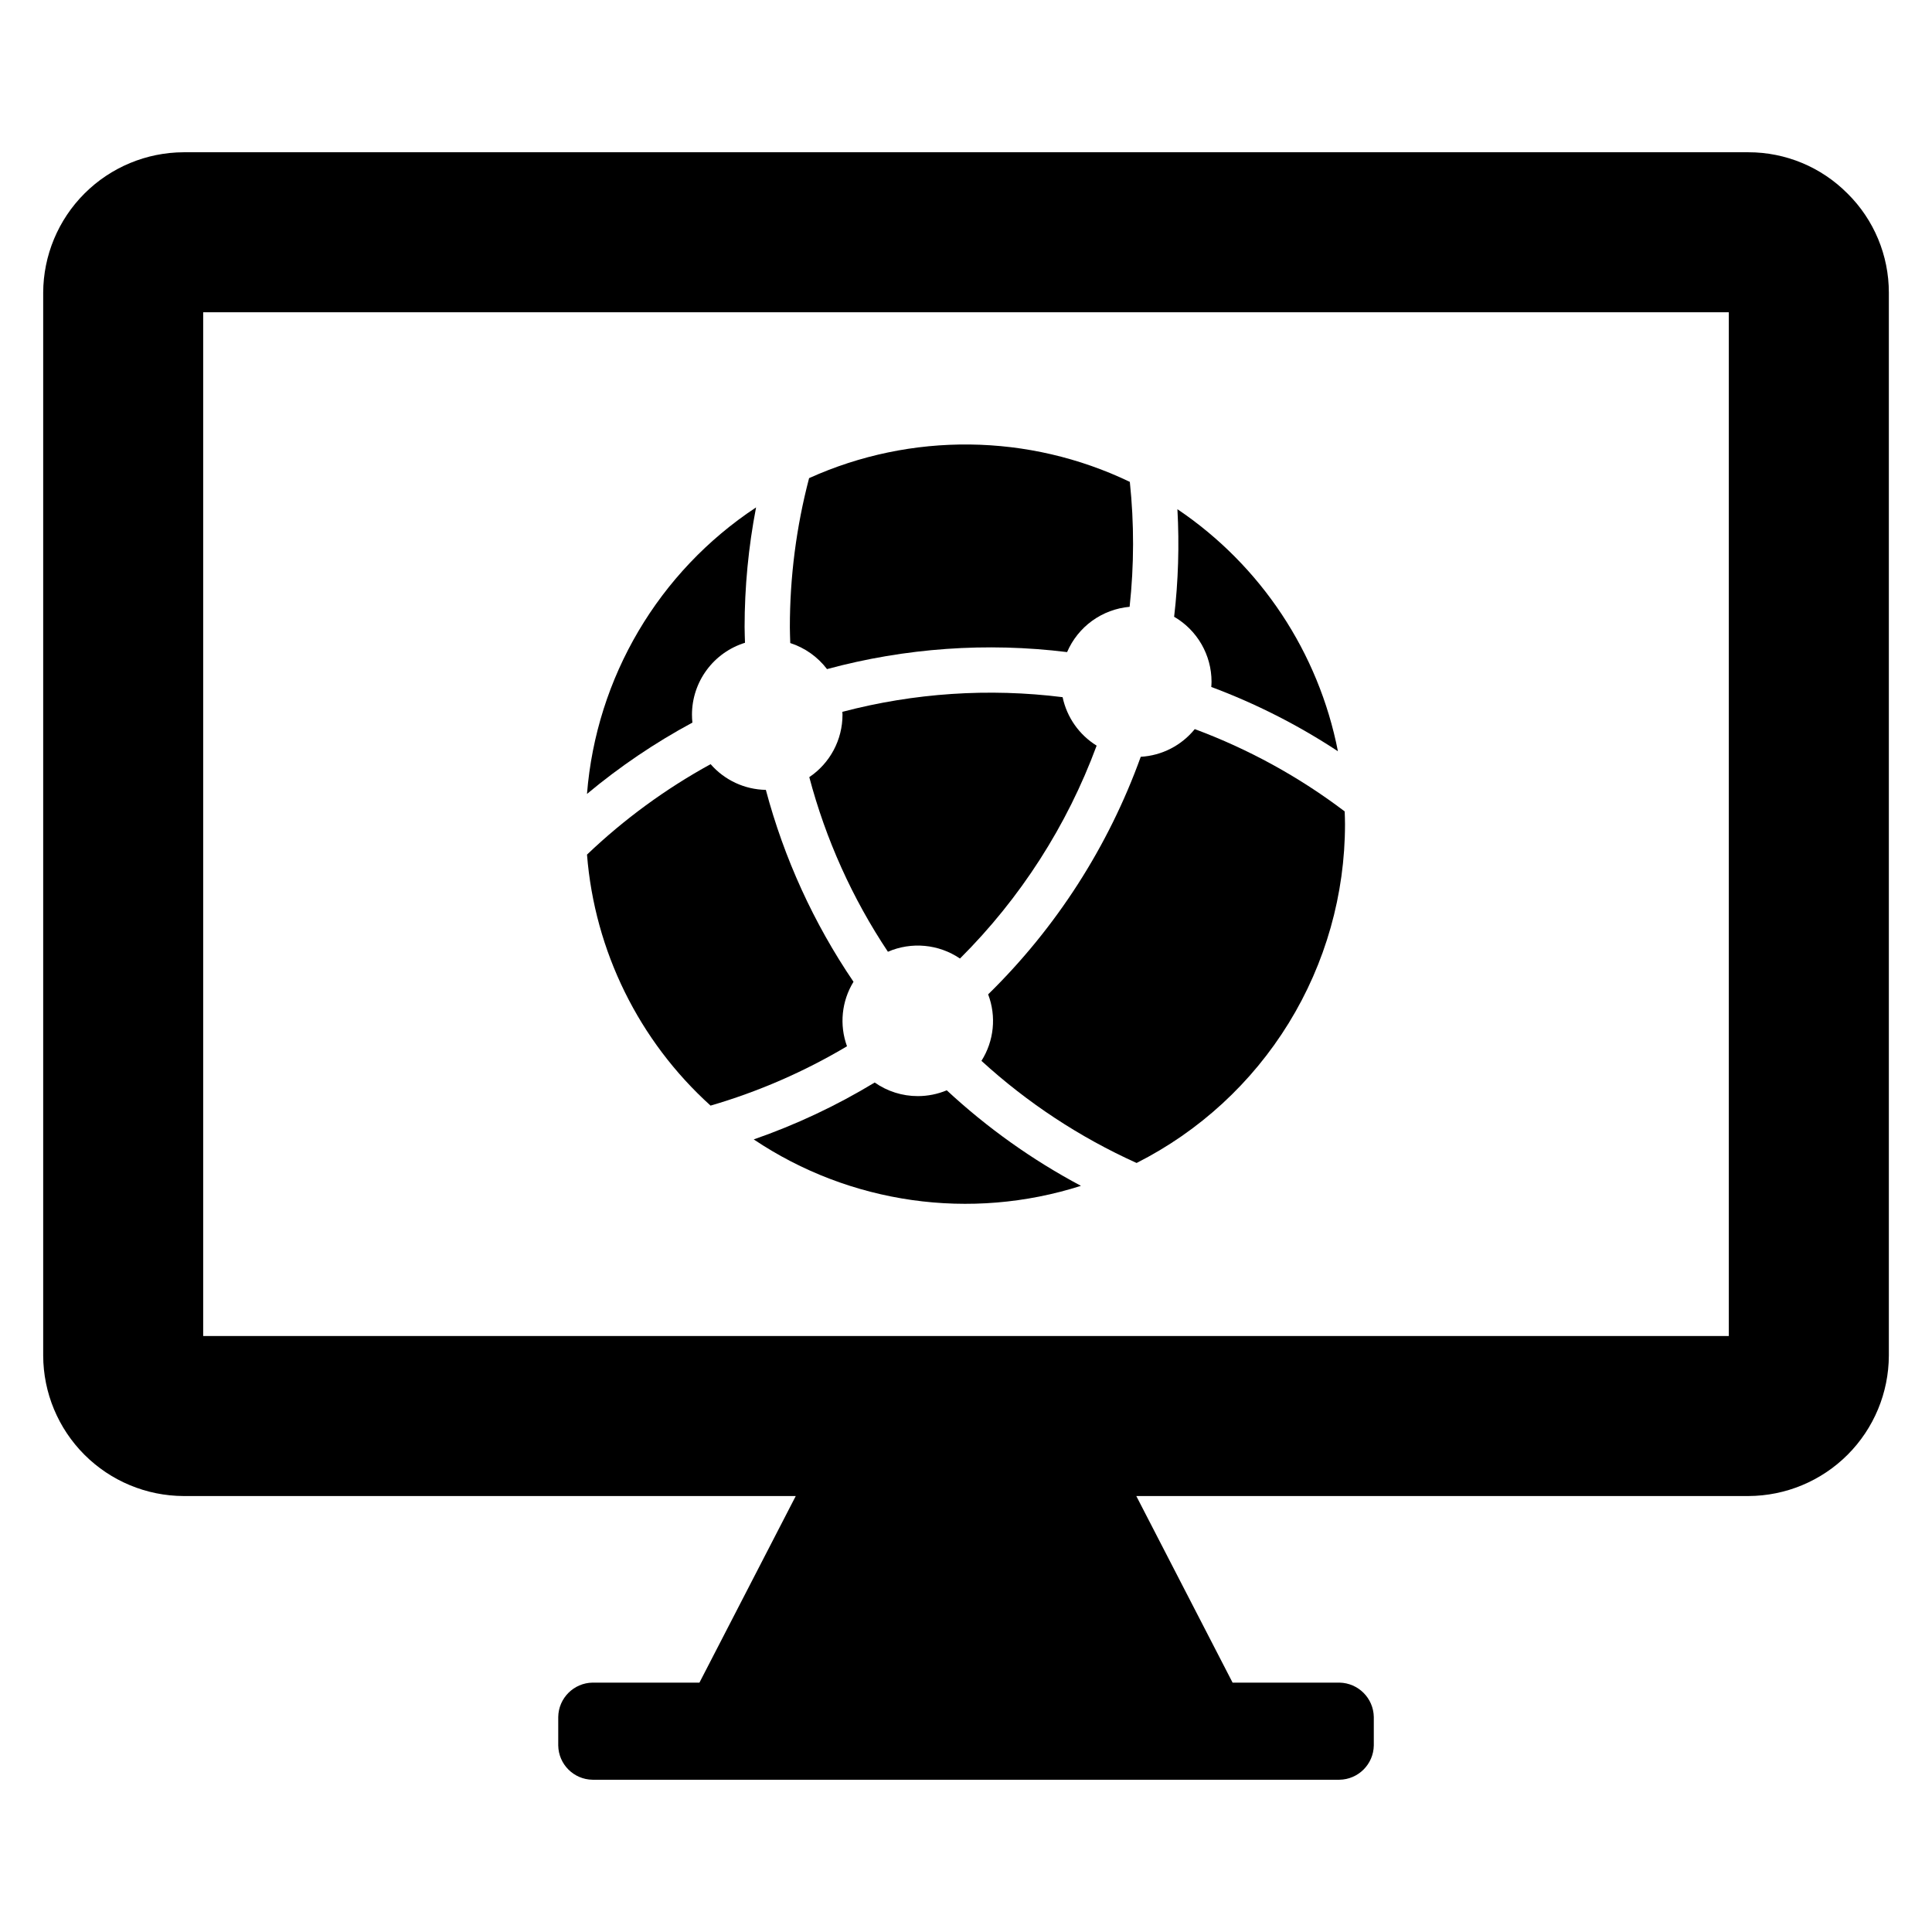 <?xml version="1.0" encoding="UTF-8"?>
<!-- Uploaded to: ICON Repo, www.svgrepo.com, Generator: ICON Repo Mixer Tools -->
<svg fill="#000000" width="800px" height="800px" version="1.1" viewBox="144 144 512 512" xmlns="http://www.w3.org/2000/svg">
 <g>
  <path d="m405.87 407.52c2.219 5.824 1.559 12.355-1.777 17.617 12.188 11.137 26.066 20.273 41.117 27.062 16.609-8.391 30.566-21.227 40.32-37.078 9.75-15.852 14.91-34.098 14.91-52.711 0-1.133-0.047-2.254-0.086-3.379-12.105-9.172-25.492-16.52-39.73-21.809-3.527 4.352-8.727 7.016-14.316 7.336-8.57 23.762-22.391 45.285-40.438 62.961z"/>
  <path d="m332.32 346.51c-11.914 6.531-22.93 14.59-32.758 23.969 2.023 25.539 13.738 49.34 32.746 66.52 12.668-3.695 24.816-8.98 36.156-15.727-2.062-5.66-1.43-11.953 1.723-17.09-10.547-15.523-18.398-32.719-23.227-50.855-5.625-0.098-10.945-2.574-14.641-6.816z"/>
  <path d="m465.07 324.67c0 0.469-0.039 0.926-0.07 1.383h0.004c11.793 4.398 23.051 10.113 33.559 17.039-5.121-26.176-20.418-49.246-42.535-64.148 0.523 9.508 0.234 19.047-0.871 28.504 6.137 3.566 9.914 10.125 9.914 17.223z"/>
  <path d="m358.47 349.95c4.352 16.465 11.395 32.102 20.836 46.273 6.254-2.703 13.457-2.027 19.098 1.797 16.02-15.957 28.375-35.207 36.215-56.418-4.637-2.871-7.891-7.512-9.016-12.844-19.527-2.445-39.34-1.125-58.371 3.887 0.012 0.254 0.039 0.504 0.039 0.762v-0.004c0.004 6.637-3.297 12.84-8.801 16.547z"/>
  <path d="m363.17 321.32c20.715-5.609 42.324-7.141 63.621-4.508 1.422-3.312 3.715-6.176 6.629-8.289 2.918-2.109 6.352-3.394 9.941-3.715 1.199-11 1.219-22.102 0.055-33.109-26.797-12.855-57.906-13.219-84.996-0.988-3.391 12.91-5.106 26.203-5.098 39.555 0 1.391 0.07 2.766 0.105 4.148 3.879 1.254 7.277 3.664 9.742 6.906z"/>
  <path d="m387.22 434.48c-4.086 0.004-8.07-1.254-11.414-3.602-10.125 6.137-20.871 11.191-32.059 15.078 25.516 17.109 57.445 21.641 86.715 12.301-12.898-6.859-24.852-15.371-35.559-25.316-2.434 1.02-5.047 1.539-7.684 1.539z"/>
  <path d="m327.38 333.4c0-4.258 1.363-8.406 3.894-11.836 2.527-3.43 6.086-5.961 10.156-7.223-0.031-1.359-0.102-2.711-0.102-4.074h-0.004c0-10.672 1.02-21.32 3.043-31.801-25.832 17.059-42.359 45.07-44.809 75.93 8.652-7.223 18.012-13.555 27.934-18.902-0.074-0.695-0.113-1.395-0.113-2.094z"/>
  <path d="m633.62 195.3c-6.945-7.016-16.406-10.957-26.277-10.949h-414.68c-9.859 0.035-19.305 3.965-26.277 10.938-6.973 6.969-10.906 16.418-10.941 26.277v281.68c0.031 9.859 3.965 19.309 10.938 26.281 6.973 6.973 16.422 10.906 26.281 10.938h162.22l-25.523 49.449h-28.324c-4.988 0.082-9.016 4.106-9.098 9.094v7.551c0.07 4.996 4.106 9.027 9.098 9.09h197.94c4.988-0.082 9.012-4.102 9.094-9.09v-7.551c-0.094-4.981-4.109-8.996-9.094-9.094h-28.328l-25.52-49.453 162.22 0.004c9.859-0.035 19.309-3.965 26.281-10.938 6.969-6.973 10.902-16.422 10.934-26.281v-281.68c0.008-9.867-3.93-19.324-10.938-26.266zm-31.465 302.76h-404.31v-271.31h404.31z"/>
 </g>
</svg>